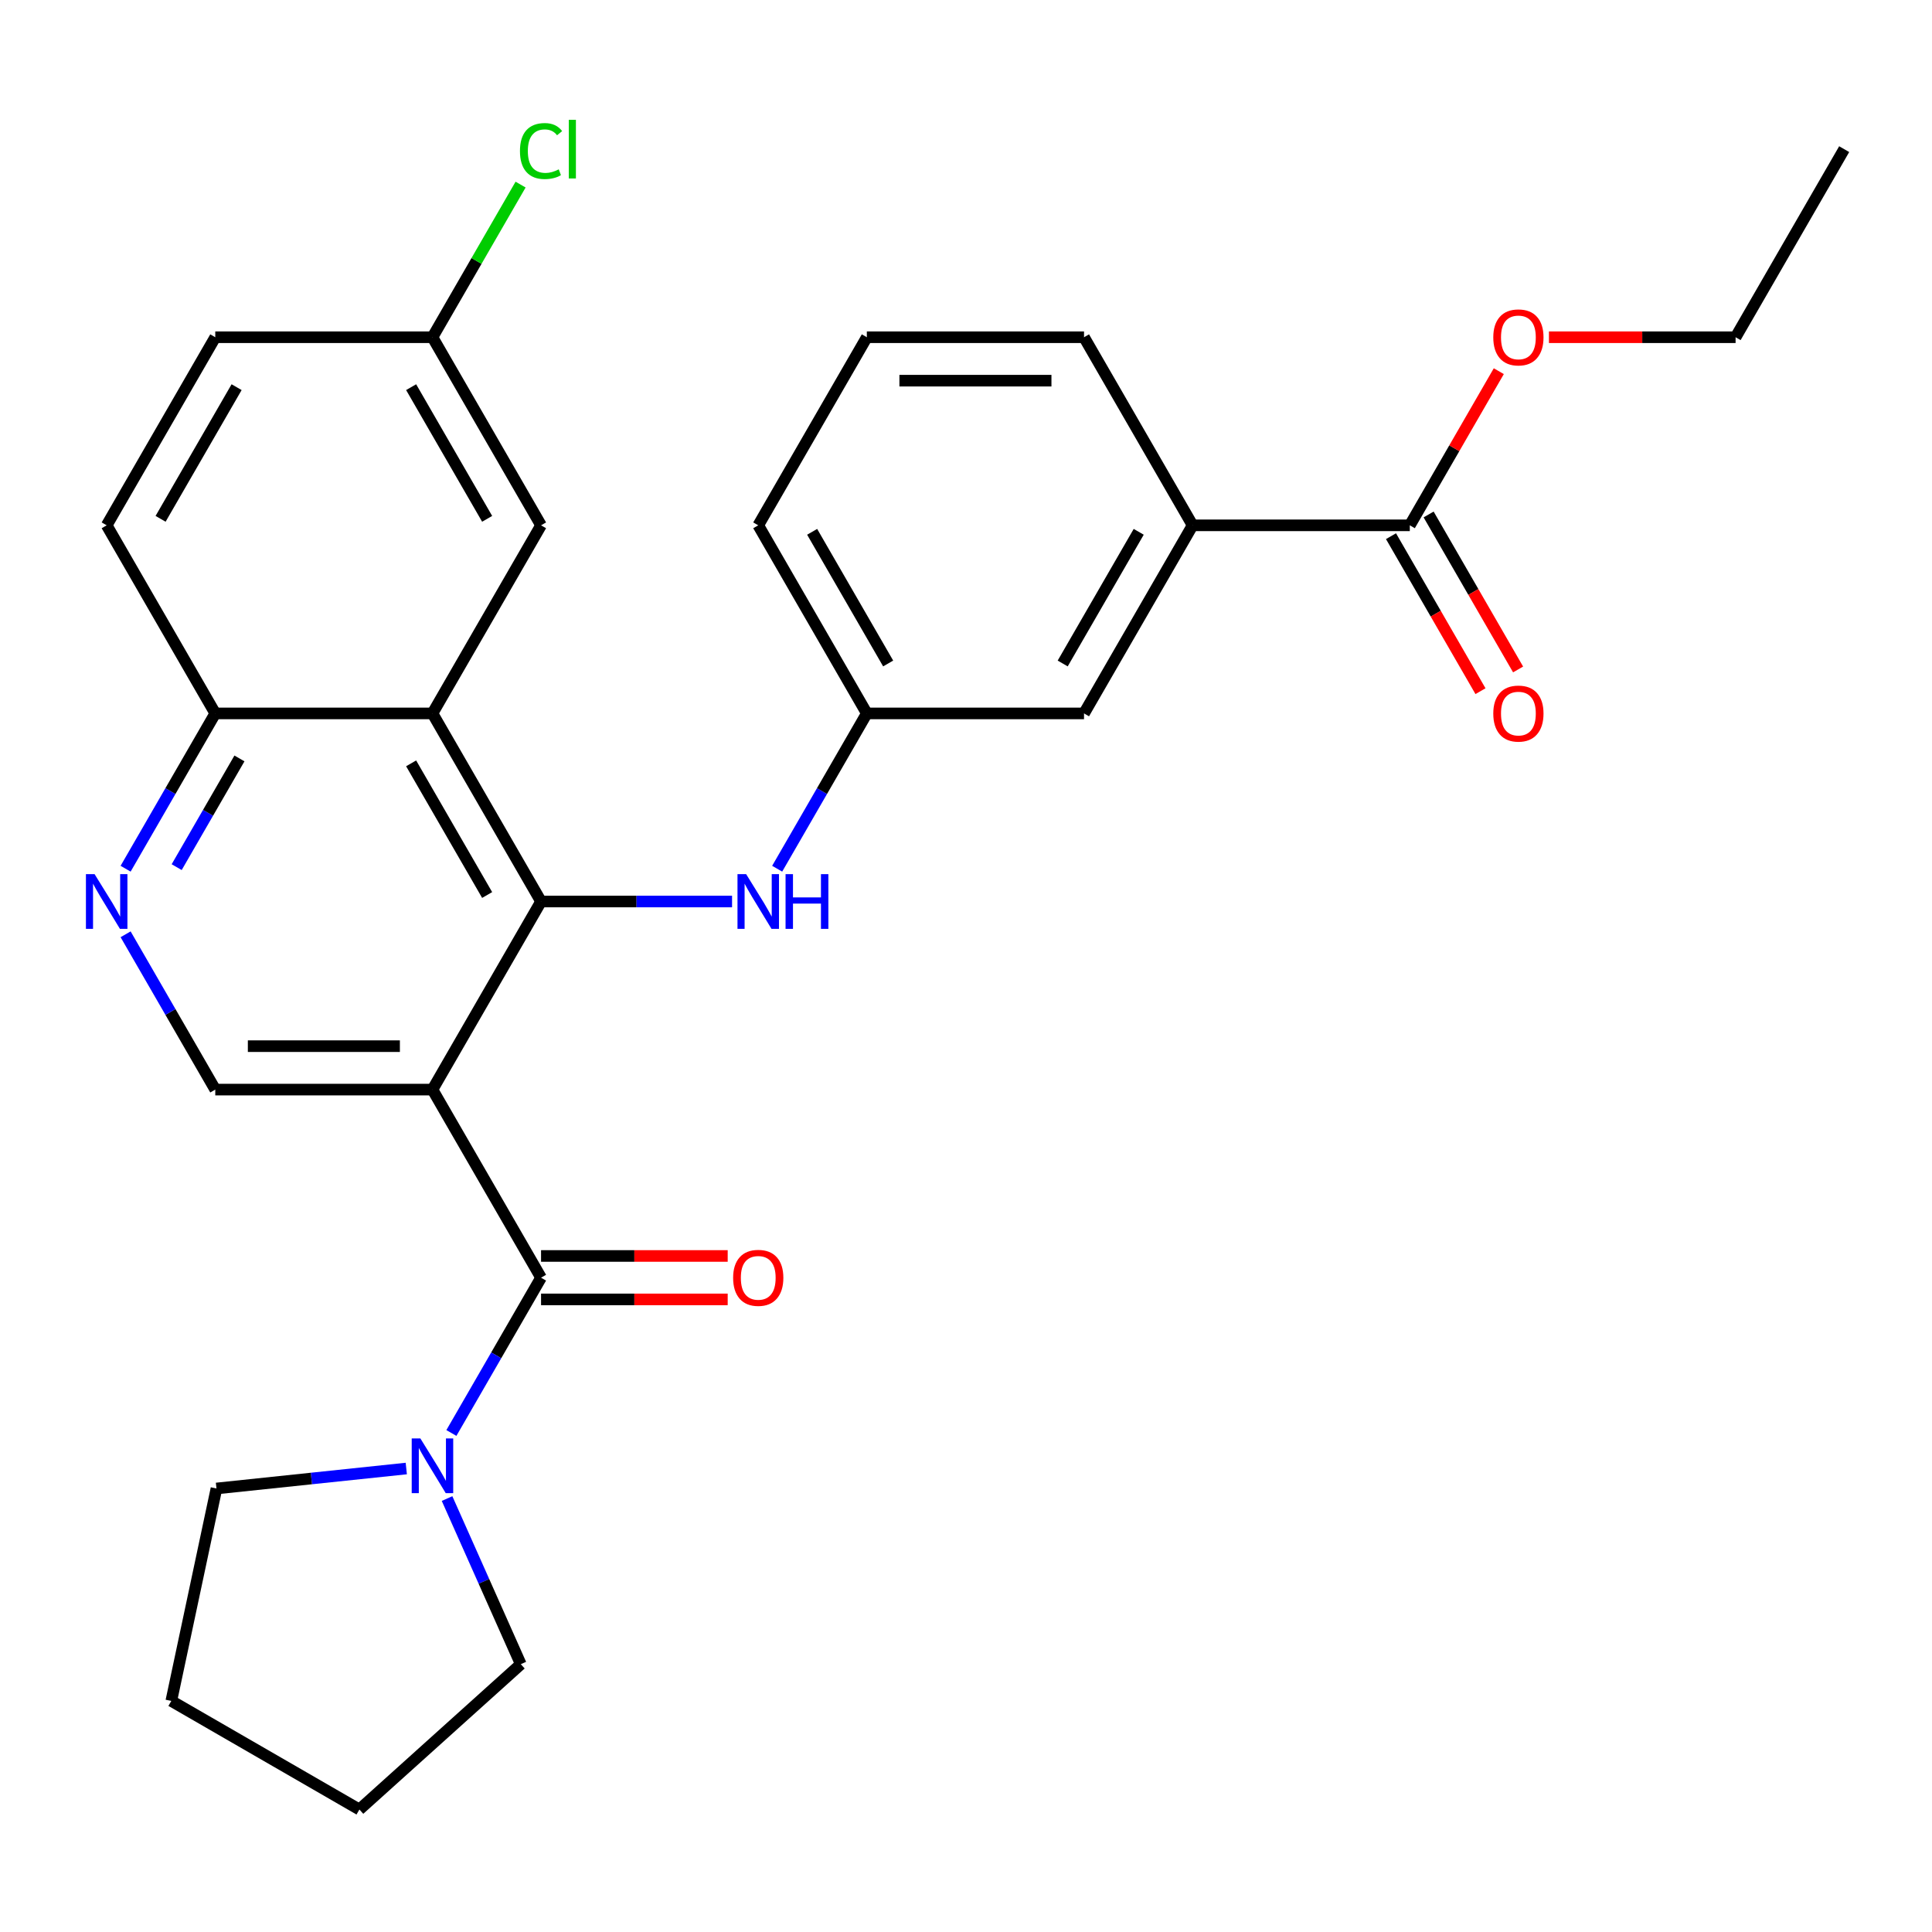 <?xml version='1.0' encoding='iso-8859-1'?>
<svg version='1.1' baseProfile='full'
              xmlns='http://www.w3.org/2000/svg'
                      xmlns:rdkit='http://www.rdkit.org/xml'
                      xmlns:xlink='http://www.w3.org/1999/xlink'
                  xml:space='preserve'
width='1000px' height='1000px' viewBox='0 0 1000 1000'>
<!-- END OF HEADER -->
<rect style='opacity:1.0;fill:#FFFFFF;stroke:none' width='1000' height='1000' x='0' y='0'> </rect>
<path class='bond-0' d='M 223.841,563.973 L 280.049,466.618' style='fill:none;fill-rule:evenodd;stroke:#000000;stroke-width:6px;stroke-linecap:butt;stroke-linejoin:miter;stroke-opacity:1' />
<path class='bond-1' d='M 223.841,563.973 L 280.049,661.328' style='fill:none;fill-rule:evenodd;stroke:#000000;stroke-width:6px;stroke-linecap:butt;stroke-linejoin:miter;stroke-opacity:1' />
<path class='bond-4' d='M 223.841,563.973 L 111.425,563.973' style='fill:none;fill-rule:evenodd;stroke:#000000;stroke-width:6px;stroke-linecap:butt;stroke-linejoin:miter;stroke-opacity:1' />
<path class='bond-4' d='M 206.979,541.49 L 128.287,541.49' style='fill:none;fill-rule:evenodd;stroke:#000000;stroke-width:6px;stroke-linecap:butt;stroke-linejoin:miter;stroke-opacity:1' />
<path class='bond-2' d='M 280.049,466.618 L 223.841,369.263' style='fill:none;fill-rule:evenodd;stroke:#000000;stroke-width:6px;stroke-linecap:butt;stroke-linejoin:miter;stroke-opacity:1' />
<path class='bond-2' d='M 252.147,463.256 L 212.801,395.107' style='fill:none;fill-rule:evenodd;stroke:#000000;stroke-width:6px;stroke-linecap:butt;stroke-linejoin:miter;stroke-opacity:1' />
<path class='bond-6' d='M 280.049,466.618 L 329.482,466.618' style='fill:none;fill-rule:evenodd;stroke:#000000;stroke-width:6px;stroke-linecap:butt;stroke-linejoin:miter;stroke-opacity:1' />
<path class='bond-6' d='M 329.482,466.618 L 378.915,466.618' style='fill:none;fill-rule:evenodd;stroke:#0000FF;stroke-width:6px;stroke-linecap:butt;stroke-linejoin:miter;stroke-opacity:1' />
<path class='bond-3' d='M 280.049,661.328 L 256.844,701.52' style='fill:none;fill-rule:evenodd;stroke:#000000;stroke-width:6px;stroke-linecap:butt;stroke-linejoin:miter;stroke-opacity:1' />
<path class='bond-3' d='M 256.844,701.52 L 233.639,741.713' style='fill:none;fill-rule:evenodd;stroke:#0000FF;stroke-width:6px;stroke-linecap:butt;stroke-linejoin:miter;stroke-opacity:1' />
<path class='bond-11' d='M 280.049,672.57 L 328.352,672.57' style='fill:none;fill-rule:evenodd;stroke:#000000;stroke-width:6px;stroke-linecap:butt;stroke-linejoin:miter;stroke-opacity:1' />
<path class='bond-11' d='M 328.352,672.57 L 376.655,672.57' style='fill:none;fill-rule:evenodd;stroke:#FF0000;stroke-width:6px;stroke-linecap:butt;stroke-linejoin:miter;stroke-opacity:1' />
<path class='bond-11' d='M 280.049,650.086 L 328.352,650.086' style='fill:none;fill-rule:evenodd;stroke:#000000;stroke-width:6px;stroke-linecap:butt;stroke-linejoin:miter;stroke-opacity:1' />
<path class='bond-11' d='M 328.352,650.086 L 376.655,650.086' style='fill:none;fill-rule:evenodd;stroke:#FF0000;stroke-width:6px;stroke-linecap:butt;stroke-linejoin:miter;stroke-opacity:1' />
<path class='bond-10' d='M 223.841,369.263 L 280.049,271.907' style='fill:none;fill-rule:evenodd;stroke:#000000;stroke-width:6px;stroke-linecap:butt;stroke-linejoin:miter;stroke-opacity:1' />
<path class='bond-29' d='M 223.841,369.263 L 111.425,369.263' style='fill:none;fill-rule:evenodd;stroke:#000000;stroke-width:6px;stroke-linecap:butt;stroke-linejoin:miter;stroke-opacity:1' />
<path class='bond-20' d='M 231.397,775.654 L 250.481,818.517' style='fill:none;fill-rule:evenodd;stroke:#0000FF;stroke-width:6px;stroke-linecap:butt;stroke-linejoin:miter;stroke-opacity:1' />
<path class='bond-20' d='M 250.481,818.517 L 269.565,861.38' style='fill:none;fill-rule:evenodd;stroke:#000000;stroke-width:6px;stroke-linecap:butt;stroke-linejoin:miter;stroke-opacity:1' />
<path class='bond-21' d='M 210.291,760.107 L 161.166,765.271' style='fill:none;fill-rule:evenodd;stroke:#0000FF;stroke-width:6px;stroke-linecap:butt;stroke-linejoin:miter;stroke-opacity:1' />
<path class='bond-21' d='M 161.166,765.271 L 112.041,770.434' style='fill:none;fill-rule:evenodd;stroke:#000000;stroke-width:6px;stroke-linecap:butt;stroke-linejoin:miter;stroke-opacity:1' />
<path class='bond-5' d='M 111.425,563.973 L 88.22,523.78' style='fill:none;fill-rule:evenodd;stroke:#000000;stroke-width:6px;stroke-linecap:butt;stroke-linejoin:miter;stroke-opacity:1' />
<path class='bond-5' d='M 88.22,523.78 L 65.015,483.588' style='fill:none;fill-rule:evenodd;stroke:#0000FF;stroke-width:6px;stroke-linecap:butt;stroke-linejoin:miter;stroke-opacity:1' />
<path class='bond-8' d='M 65.015,449.647 L 88.22,409.455' style='fill:none;fill-rule:evenodd;stroke:#0000FF;stroke-width:6px;stroke-linecap:butt;stroke-linejoin:miter;stroke-opacity:1' />
<path class='bond-8' d='M 88.22,409.455 L 111.425,369.263' style='fill:none;fill-rule:evenodd;stroke:#000000;stroke-width:6px;stroke-linecap:butt;stroke-linejoin:miter;stroke-opacity:1' />
<path class='bond-8' d='M 91.448,448.831 L 107.691,420.697' style='fill:none;fill-rule:evenodd;stroke:#0000FF;stroke-width:6px;stroke-linecap:butt;stroke-linejoin:miter;stroke-opacity:1' />
<path class='bond-8' d='M 107.691,420.697 L 123.935,392.562' style='fill:none;fill-rule:evenodd;stroke:#000000;stroke-width:6px;stroke-linecap:butt;stroke-linejoin:miter;stroke-opacity:1' />
<path class='bond-12' d='M 402.263,449.647 L 425.468,409.455' style='fill:none;fill-rule:evenodd;stroke:#0000FF;stroke-width:6px;stroke-linecap:butt;stroke-linejoin:miter;stroke-opacity:1' />
<path class='bond-12' d='M 425.468,409.455 L 448.673,369.263' style='fill:none;fill-rule:evenodd;stroke:#000000;stroke-width:6px;stroke-linecap:butt;stroke-linejoin:miter;stroke-opacity:1' />
<path class='bond-7' d='M 729.713,271.907 L 617.297,271.907' style='fill:none;fill-rule:evenodd;stroke:#000000;stroke-width:6px;stroke-linecap:butt;stroke-linejoin:miter;stroke-opacity:1' />
<path class='bond-14' d='M 719.978,277.528 L 743.137,317.641' style='fill:none;fill-rule:evenodd;stroke:#000000;stroke-width:6px;stroke-linecap:butt;stroke-linejoin:miter;stroke-opacity:1' />
<path class='bond-14' d='M 743.137,317.641 L 766.296,357.753' style='fill:none;fill-rule:evenodd;stroke:#FF0000;stroke-width:6px;stroke-linecap:butt;stroke-linejoin:miter;stroke-opacity:1' />
<path class='bond-14' d='M 739.449,266.287 L 762.608,306.399' style='fill:none;fill-rule:evenodd;stroke:#000000;stroke-width:6px;stroke-linecap:butt;stroke-linejoin:miter;stroke-opacity:1' />
<path class='bond-14' d='M 762.608,306.399 L 785.767,346.511' style='fill:none;fill-rule:evenodd;stroke:#FF0000;stroke-width:6px;stroke-linecap:butt;stroke-linejoin:miter;stroke-opacity:1' />
<path class='bond-17' d='M 729.713,271.907 L 752.745,232.015' style='fill:none;fill-rule:evenodd;stroke:#000000;stroke-width:6px;stroke-linecap:butt;stroke-linejoin:miter;stroke-opacity:1' />
<path class='bond-17' d='M 752.745,232.015 L 775.777,192.123' style='fill:none;fill-rule:evenodd;stroke:#FF0000;stroke-width:6px;stroke-linecap:butt;stroke-linejoin:miter;stroke-opacity:1' />
<path class='bond-15' d='M 111.425,369.263 L 55.217,271.907' style='fill:none;fill-rule:evenodd;stroke:#000000;stroke-width:6px;stroke-linecap:butt;stroke-linejoin:miter;stroke-opacity:1' />
<path class='bond-9' d='M 617.297,271.907 L 561.089,369.263' style='fill:none;fill-rule:evenodd;stroke:#000000;stroke-width:6px;stroke-linecap:butt;stroke-linejoin:miter;stroke-opacity:1' />
<path class='bond-9' d='M 589.395,275.269 L 550.049,343.418' style='fill:none;fill-rule:evenodd;stroke:#000000;stroke-width:6px;stroke-linecap:butt;stroke-linejoin:miter;stroke-opacity:1' />
<path class='bond-32' d='M 617.297,271.907 L 561.089,174.552' style='fill:none;fill-rule:evenodd;stroke:#000000;stroke-width:6px;stroke-linecap:butt;stroke-linejoin:miter;stroke-opacity:1' />
<path class='bond-16' d='M 280.049,271.907 L 223.841,174.552' style='fill:none;fill-rule:evenodd;stroke:#000000;stroke-width:6px;stroke-linecap:butt;stroke-linejoin:miter;stroke-opacity:1' />
<path class='bond-16' d='M 252.147,268.546 L 212.801,200.397' style='fill:none;fill-rule:evenodd;stroke:#000000;stroke-width:6px;stroke-linecap:butt;stroke-linejoin:miter;stroke-opacity:1' />
<path class='bond-13' d='M 448.673,369.263 L 561.089,369.263' style='fill:none;fill-rule:evenodd;stroke:#000000;stroke-width:6px;stroke-linecap:butt;stroke-linejoin:miter;stroke-opacity:1' />
<path class='bond-24' d='M 448.673,369.263 L 392.465,271.907' style='fill:none;fill-rule:evenodd;stroke:#000000;stroke-width:6px;stroke-linecap:butt;stroke-linejoin:miter;stroke-opacity:1' />
<path class='bond-24' d='M 459.713,343.418 L 420.367,275.269' style='fill:none;fill-rule:evenodd;stroke:#000000;stroke-width:6px;stroke-linecap:butt;stroke-linejoin:miter;stroke-opacity:1' />
<path class='bond-18' d='M 55.217,271.907 L 111.425,174.552' style='fill:none;fill-rule:evenodd;stroke:#000000;stroke-width:6px;stroke-linecap:butt;stroke-linejoin:miter;stroke-opacity:1' />
<path class='bond-18' d='M 83.119,268.546 L 122.465,200.397' style='fill:none;fill-rule:evenodd;stroke:#000000;stroke-width:6px;stroke-linecap:butt;stroke-linejoin:miter;stroke-opacity:1' />
<path class='bond-19' d='M 223.841,174.552 L 246.648,135.05' style='fill:none;fill-rule:evenodd;stroke:#000000;stroke-width:6px;stroke-linecap:butt;stroke-linejoin:miter;stroke-opacity:1' />
<path class='bond-19' d='M 246.648,135.05 L 269.455,95.547' style='fill:none;fill-rule:evenodd;stroke:#00CC00;stroke-width:6px;stroke-linecap:butt;stroke-linejoin:miter;stroke-opacity:1' />
<path class='bond-31' d='M 223.841,174.552 L 111.425,174.552' style='fill:none;fill-rule:evenodd;stroke:#000000;stroke-width:6px;stroke-linecap:butt;stroke-linejoin:miter;stroke-opacity:1' />
<path class='bond-25' d='M 801.732,174.552 L 850.035,174.552' style='fill:none;fill-rule:evenodd;stroke:#FF0000;stroke-width:6px;stroke-linecap:butt;stroke-linejoin:miter;stroke-opacity:1' />
<path class='bond-25' d='M 850.035,174.552 L 898.337,174.552' style='fill:none;fill-rule:evenodd;stroke:#000000;stroke-width:6px;stroke-linecap:butt;stroke-linejoin:miter;stroke-opacity:1' />
<path class='bond-27' d='M 269.565,861.38 L 186.023,936.601' style='fill:none;fill-rule:evenodd;stroke:#000000;stroke-width:6px;stroke-linecap:butt;stroke-linejoin:miter;stroke-opacity:1' />
<path class='bond-26' d='M 112.041,770.434 L 88.668,880.393' style='fill:none;fill-rule:evenodd;stroke:#000000;stroke-width:6px;stroke-linecap:butt;stroke-linejoin:miter;stroke-opacity:1' />
<path class='bond-22' d='M 561.089,174.552 L 448.673,174.552' style='fill:none;fill-rule:evenodd;stroke:#000000;stroke-width:6px;stroke-linecap:butt;stroke-linejoin:miter;stroke-opacity:1' />
<path class='bond-22' d='M 544.227,197.035 L 465.536,197.035' style='fill:none;fill-rule:evenodd;stroke:#000000;stroke-width:6px;stroke-linecap:butt;stroke-linejoin:miter;stroke-opacity:1' />
<path class='bond-23' d='M 448.673,174.552 L 392.465,271.907' style='fill:none;fill-rule:evenodd;stroke:#000000;stroke-width:6px;stroke-linecap:butt;stroke-linejoin:miter;stroke-opacity:1' />
<path class='bond-28' d='M 898.337,174.552 L 954.545,77.197' style='fill:none;fill-rule:evenodd;stroke:#000000;stroke-width:6px;stroke-linecap:butt;stroke-linejoin:miter;stroke-opacity:1' />
<path class='bond-30' d='M 88.668,880.393 L 186.023,936.601' style='fill:none;fill-rule:evenodd;stroke:#000000;stroke-width:6px;stroke-linecap:butt;stroke-linejoin:miter;stroke-opacity:1' />
<path  class='atom-4' d='M 217.581 744.523
L 226.861 759.523
Q 227.781 761.003, 229.261 763.683
Q 230.741 766.363, 230.821 766.523
L 230.821 744.523
L 234.581 744.523
L 234.581 772.843
L 230.701 772.843
L 220.741 756.443
Q 219.581 754.523, 218.341 752.323
Q 217.141 750.123, 216.781 749.443
L 216.781 772.843
L 213.101 772.843
L 213.101 744.523
L 217.581 744.523
' fill='#0000FF'/>
<path  class='atom-6' d='M 48.957 452.458
L 58.237 467.458
Q 59.157 468.938, 60.637 471.618
Q 62.117 474.298, 62.197 474.458
L 62.197 452.458
L 65.957 452.458
L 65.957 480.778
L 62.077 480.778
L 52.117 464.378
Q 50.957 462.458, 49.717 460.258
Q 48.517 458.058, 48.157 457.378
L 48.157 480.778
L 44.477 480.778
L 44.477 452.458
L 48.957 452.458
' fill='#0000FF'/>
<path  class='atom-7' d='M 386.205 452.458
L 395.485 467.458
Q 396.405 468.938, 397.885 471.618
Q 399.365 474.298, 399.445 474.458
L 399.445 452.458
L 403.205 452.458
L 403.205 480.778
L 399.325 480.778
L 389.365 464.378
Q 388.205 462.458, 386.965 460.258
Q 385.765 458.058, 385.405 457.378
L 385.405 480.778
L 381.725 480.778
L 381.725 452.458
L 386.205 452.458
' fill='#0000FF'/>
<path  class='atom-7' d='M 406.605 452.458
L 410.445 452.458
L 410.445 464.498
L 424.925 464.498
L 424.925 452.458
L 428.765 452.458
L 428.765 480.778
L 424.925 480.778
L 424.925 467.698
L 410.445 467.698
L 410.445 480.778
L 406.605 480.778
L 406.605 452.458
' fill='#0000FF'/>
<path  class='atom-12' d='M 379.465 661.408
Q 379.465 654.608, 382.825 650.808
Q 386.185 647.008, 392.465 647.008
Q 398.745 647.008, 402.105 650.808
Q 405.465 654.608, 405.465 661.408
Q 405.465 668.288, 402.065 672.208
Q 398.665 676.088, 392.465 676.088
Q 386.225 676.088, 382.825 672.208
Q 379.465 668.328, 379.465 661.408
M 392.465 672.888
Q 396.785 672.888, 399.105 670.008
Q 401.465 667.088, 401.465 661.408
Q 401.465 655.848, 399.105 653.048
Q 396.785 650.208, 392.465 650.208
Q 388.145 650.208, 385.785 653.008
Q 383.465 655.808, 383.465 661.408
Q 383.465 667.128, 385.785 670.008
Q 388.145 672.888, 392.465 672.888
' fill='#FF0000'/>
<path  class='atom-15' d='M 772.921 369.343
Q 772.921 362.543, 776.281 358.743
Q 779.641 354.943, 785.921 354.943
Q 792.201 354.943, 795.561 358.743
Q 798.921 362.543, 798.921 369.343
Q 798.921 376.223, 795.521 380.143
Q 792.121 384.023, 785.921 384.023
Q 779.681 384.023, 776.281 380.143
Q 772.921 376.263, 772.921 369.343
M 785.921 380.823
Q 790.241 380.823, 792.561 377.943
Q 794.921 375.023, 794.921 369.343
Q 794.921 363.783, 792.561 360.983
Q 790.241 358.143, 785.921 358.143
Q 781.601 358.143, 779.241 360.943
Q 776.921 363.743, 776.921 369.343
Q 776.921 375.063, 779.241 377.943
Q 781.601 380.823, 785.921 380.823
' fill='#FF0000'/>
<path  class='atom-18' d='M 772.921 174.632
Q 772.921 167.832, 776.281 164.032
Q 779.641 160.232, 785.921 160.232
Q 792.201 160.232, 795.561 164.032
Q 798.921 167.832, 798.921 174.632
Q 798.921 181.512, 795.521 185.432
Q 792.121 189.312, 785.921 189.312
Q 779.681 189.312, 776.281 185.432
Q 772.921 181.552, 772.921 174.632
M 785.921 186.112
Q 790.241 186.112, 792.561 183.232
Q 794.921 180.312, 794.921 174.632
Q 794.921 169.072, 792.561 166.272
Q 790.241 163.432, 785.921 163.432
Q 781.601 163.432, 779.241 166.232
Q 776.921 169.032, 776.921 174.632
Q 776.921 180.352, 779.241 183.232
Q 781.601 186.112, 785.921 186.112
' fill='#FF0000'/>
<path  class='atom-20' d='M 269.129 78.177
Q 269.129 71.137, 272.409 67.457
Q 275.729 63.737, 282.009 63.737
Q 287.849 63.737, 290.969 67.857
L 288.329 70.017
Q 286.049 67.017, 282.009 67.017
Q 277.729 67.017, 275.449 69.897
Q 273.209 72.737, 273.209 78.177
Q 273.209 83.777, 275.529 86.657
Q 277.889 89.537, 282.449 89.537
Q 285.569 89.537, 289.209 87.657
L 290.329 90.657
Q 288.849 91.617, 286.609 92.177
Q 284.369 92.737, 281.889 92.737
Q 275.729 92.737, 272.409 88.977
Q 269.129 85.217, 269.129 78.177
' fill='#00CC00'/>
<path  class='atom-20' d='M 294.409 62.017
L 298.089 62.017
L 298.089 92.377
L 294.409 92.377
L 294.409 62.017
' fill='#00CC00'/>
</svg>
